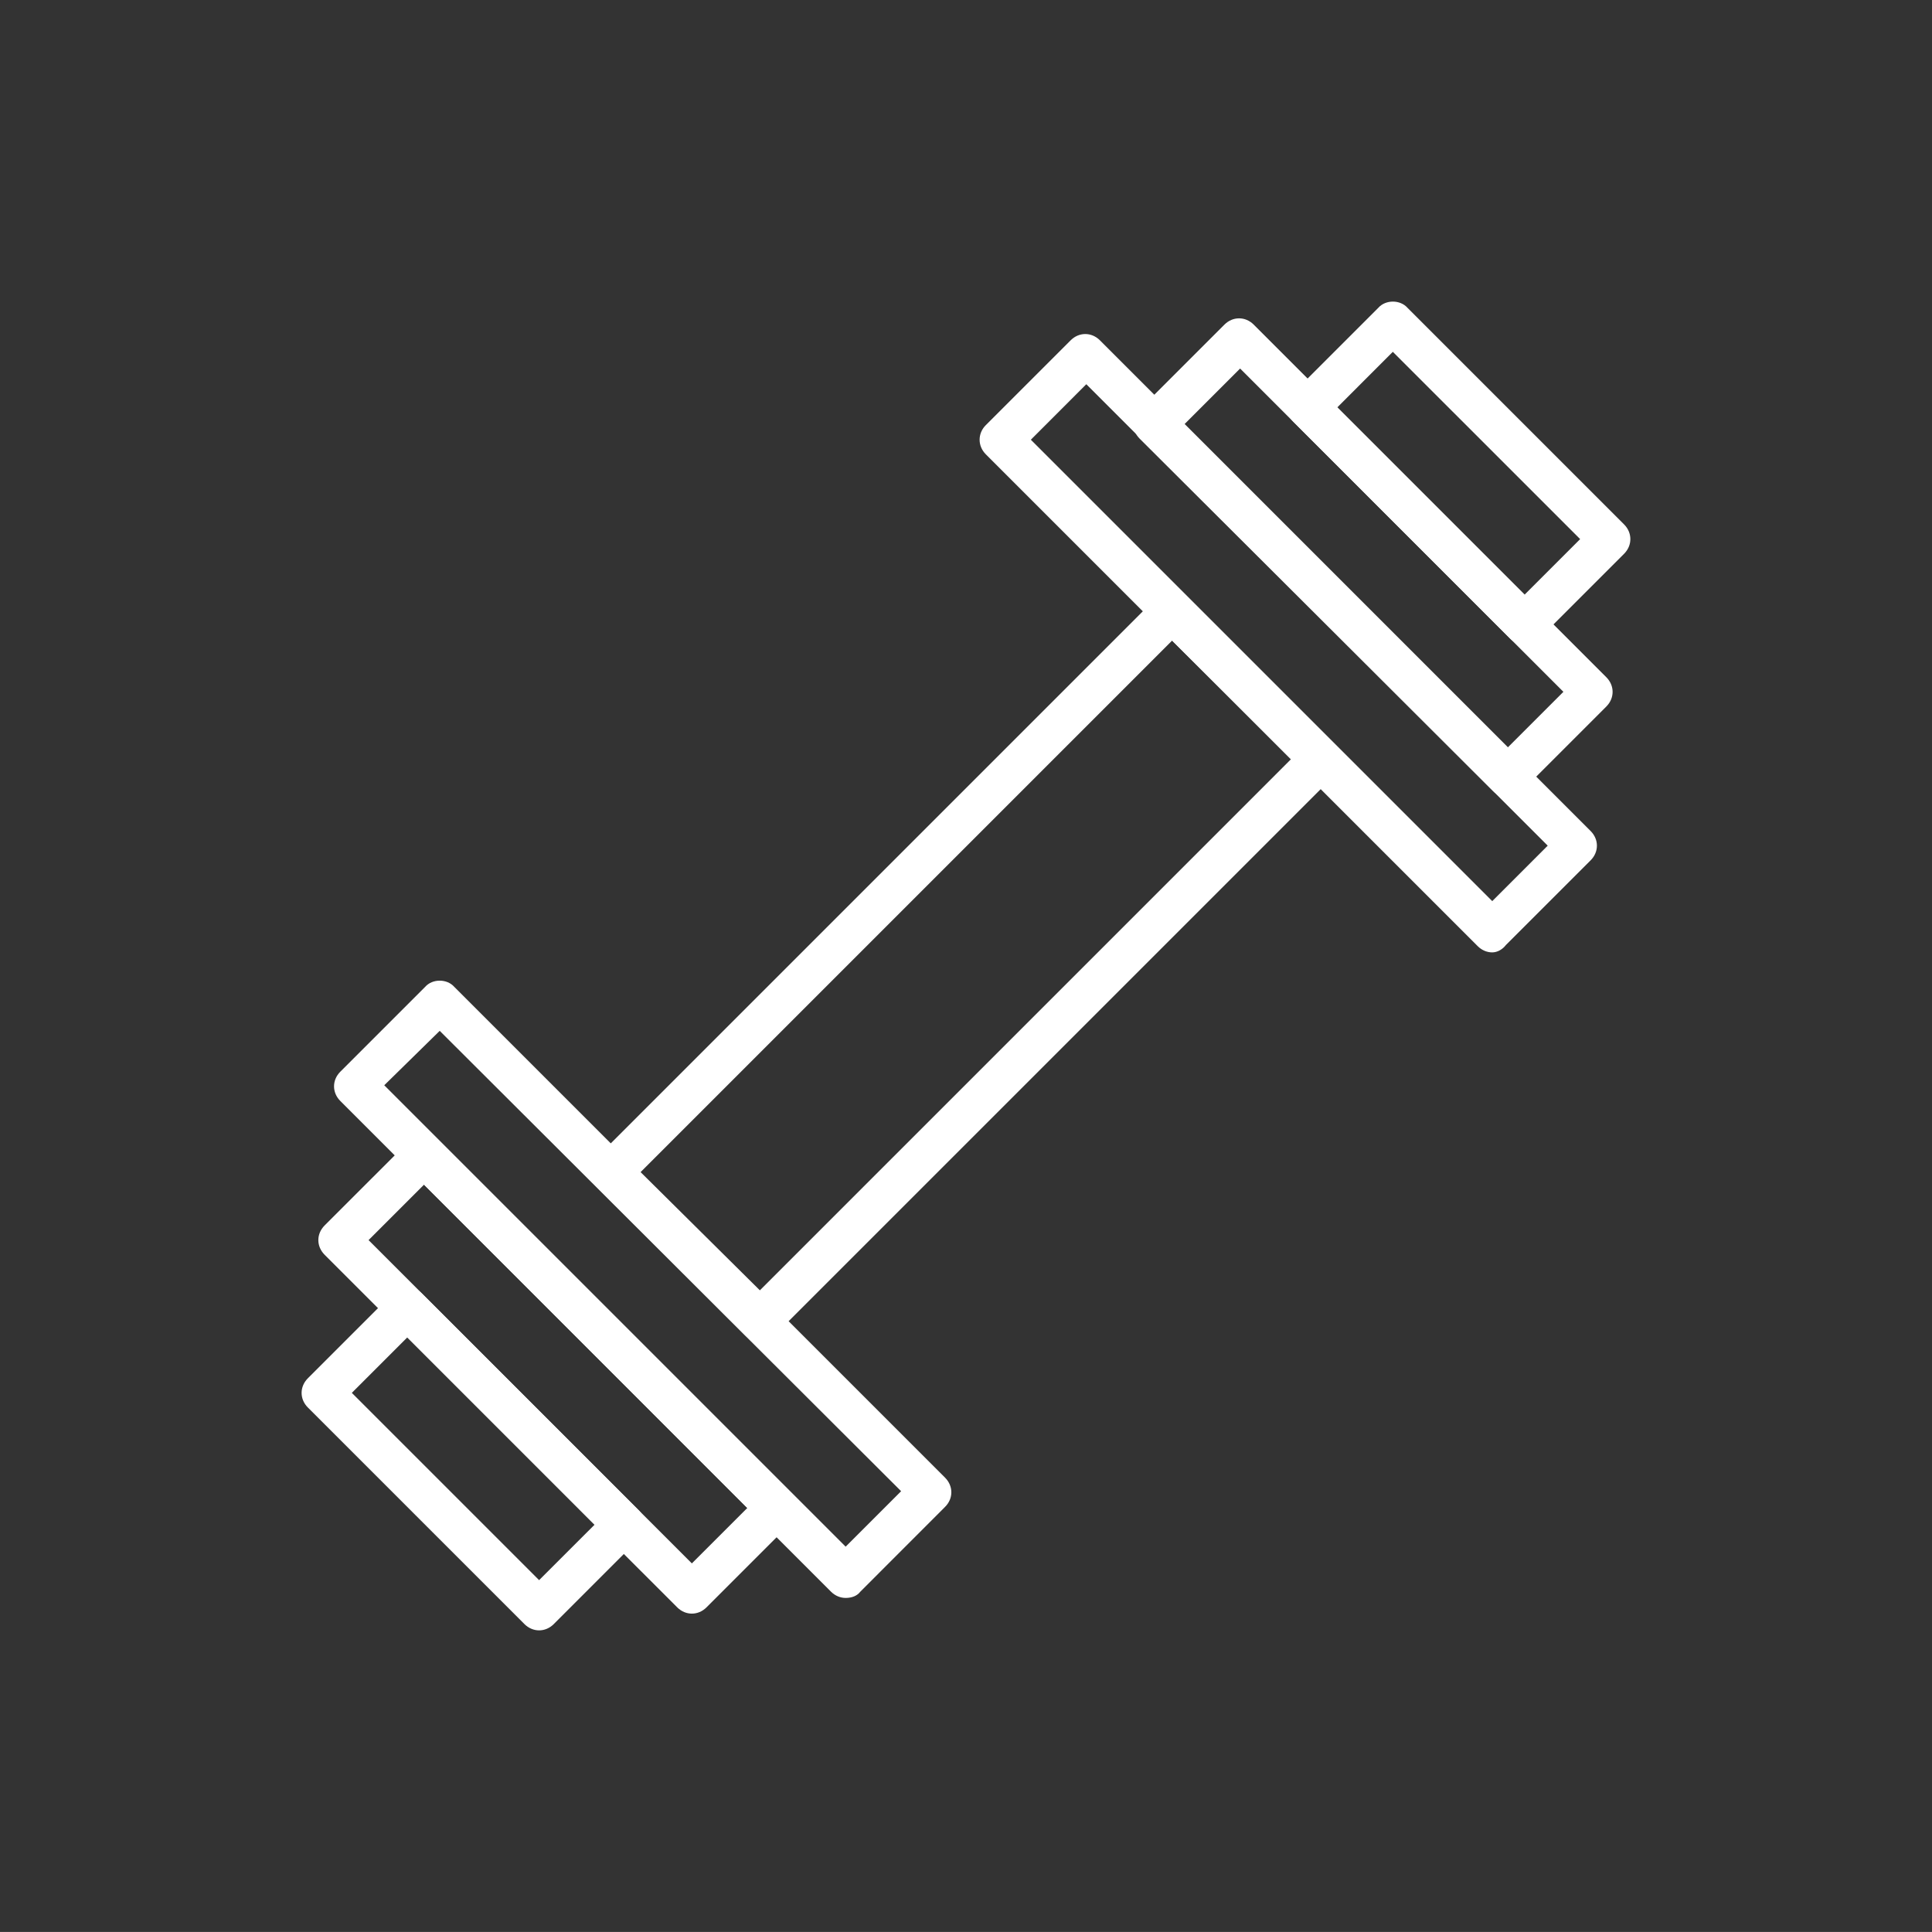 <?xml version="1.0" encoding="utf-8"?>
<!-- Generator: Adobe Illustrator 16.0.0, SVG Export Plug-In . SVG Version: 6.00 Build 0)  -->
<!DOCTYPE svg PUBLIC "-//W3C//DTD SVG 1.1//EN" "http://www.w3.org/Graphics/SVG/1.1/DTD/svg11.dtd">
<svg version="1.1" id="图层_1" xmlns="http://www.w3.org/2000/svg" xmlns:xlink="http://www.w3.org/1999/xlink" x="0px" y="0px"
	 width="58.977px" height="58.976px" viewBox="0 0 58.977 58.976" enable-background="new 0 0 58.977 58.976" xml:space="preserve">
<rect x="0" y="0" width="58.977" height="58.976" fill="#333333" stroke="none"/>
<g>
	<defs>
		<rect id="SVGID_1_" width="58.976" height="58.976"/>
	</defs>
	<clipPath id="SVGID_2_">
		<use xlink:href="#SVGID_1_"  overflow="visible"/>
	</clipPath>
	<path clip-path="url(#SVGID_2_)" fill="rgba(255,255,255,0)" d="M58.727,29.488c0,16.148-13.091,29.238-29.238,29.238
		c-16.148,0-29.238-13.09-29.238-29.238C0.25,13.34,13.34,0.25,29.488,0.25C45.636,0.25,58.727,13.34,58.727,29.488"/>
	
		<circle clip-path="url(#SVGID_2_)" fill="none" stroke="rgba(255,255,255,0)" stroke-width="0.5" stroke-miterlimit="10" cx="29.488" cy="29.488" r="29.238"/>
	<path clip-path="url(#SVGID_2_)" fill="rgba(255,255,255,1)" d="M23.196,40.954c-0.16,0-0.319-0.063-0.447-0.191l-4.535-4.535
		c-0.128-0.128-0.192-0.287-0.192-0.447s0.064-0.319,0.192-0.447l17.119-17.119c0.255-0.256,0.639-0.256,0.894,0l4.535,4.535
		c0.128,0.128,0.192,0.287,0.192,0.447s-0.064,0.319-0.192,0.447L23.643,40.762C23.515,40.89,23.356,40.954,23.196,40.954
		 M19.555,35.78l3.641,3.609l16.225-16.225l-3.641-3.609L19.555,35.78z"/>
	<path clip-path="url(#SVGID_2_)" fill="rgba(255,255,255,1)" d="M45.553,29.073c-0.158,0-0.318-0.064-0.446-0.192L30.095,13.87
		c-0.128-0.128-0.191-0.287-0.191-0.447c0-0.16,0.063-0.32,0.191-0.447l2.588-2.587c0.255-0.256,0.638-0.256,0.894,0l14.979,14.979
		c0.256,0.256,0.256,0.639,0,0.895l-2.588,2.587C45.872,28.977,45.713,29.073,45.553,29.073 M31.468,13.423l14.085,14.085
		l1.693-1.693L33.161,11.729L31.468,13.423z"/>
	<path clip-path="url(#SVGID_2_)" fill="rgba(255,255,255,1)" d="M46.032,24.346c-0.16,0-0.319-0.064-0.447-0.191L34.79,13.391
		c-0.128-0.128-0.191-0.287-0.191-0.447c0-0.16,0.063-0.319,0.191-0.447l2.587-2.587c0.255-0.256,0.64-0.256,0.895,0l10.763,10.763
		c0.128,0.128,0.192,0.288,0.192,0.447c0,0.16-0.064,0.32-0.192,0.448l-2.587,2.587C46.353,24.282,46.192,24.346,46.032,24.346
		 M36.163,12.943l9.869,9.869l1.693-1.693l-9.869-9.869L36.163,12.943z"/>
	<path clip-path="url(#SVGID_2_)" fill="rgba(255,255,255,1)" d="M46.543,19.683c-0.159,0-0.319-0.064-0.447-0.192l-6.61-6.611
		c-0.255-0.256-0.255-0.639,0-0.895l2.587-2.587c0.224-0.255,0.671-0.255,0.894,0l6.612,6.612c0.127,0.127,0.19,0.287,0.19,0.447
		s-0.063,0.319-0.19,0.447l-2.587,2.587C46.863,19.619,46.703,19.683,46.543,19.683 M40.826,12.433l5.717,5.717l1.693-1.693
		l-5.718-5.717L40.826,12.433z M25.815,48.779c-0.159,0-0.319-0.063-0.447-0.19l-14.979-14.98c-0.256-0.255-0.256-0.639,0-0.894
		l2.587-2.587c0.223-0.256,0.67-0.256,0.894,0l14.979,14.979c0.128,0.128,0.192,0.288,0.192,0.447c0,0.16-0.064,0.319-0.192,0.446
		l-2.587,2.589C26.166,48.715,26.007,48.779,25.815,48.779 M11.73,33.129l14.085,14.085l1.693-1.693L13.423,31.468L11.73,33.129z"/>
	<path clip-path="url(#SVGID_2_)" fill="rgba(255,255,255,1)" d="M21.12,49.258c-0.16,0-0.319-0.064-0.447-0.191L9.909,38.303
		c-0.127-0.128-0.191-0.287-0.191-0.447s0.064-0.319,0.191-0.447l2.588-2.587c0.255-0.256,0.638-0.256,0.894,0l10.763,10.763
		c0.128,0.128,0.192,0.288,0.192,0.448c0,0.159-0.064,0.319-0.192,0.447l-2.587,2.587C21.44,49.194,21.28,49.258,21.12,49.258
		 M11.251,37.856l9.869,9.869l1.693-1.692l-9.869-9.87L11.251,37.856z"/>
	<path clip-path="url(#SVGID_2_)" fill="rgba(255,255,255,1)" d="M16.457,49.769c-0.16,0-0.319-0.064-0.447-0.191l-6.611-6.611
		c-0.128-0.128-0.192-0.287-0.192-0.447s0.064-0.319,0.192-0.447l2.587-2.587c0.255-0.256,0.638-0.256,0.894,0l6.611,6.611
		c0.128,0.128,0.192,0.288,0.192,0.447s-0.064,0.319-0.192,0.446l-2.587,2.588C16.776,49.705,16.617,49.769,16.457,49.769
		 M10.74,42.519l5.717,5.717l1.693-1.692l-5.717-5.718L10.74,42.519z"/>
</g>
</svg>
